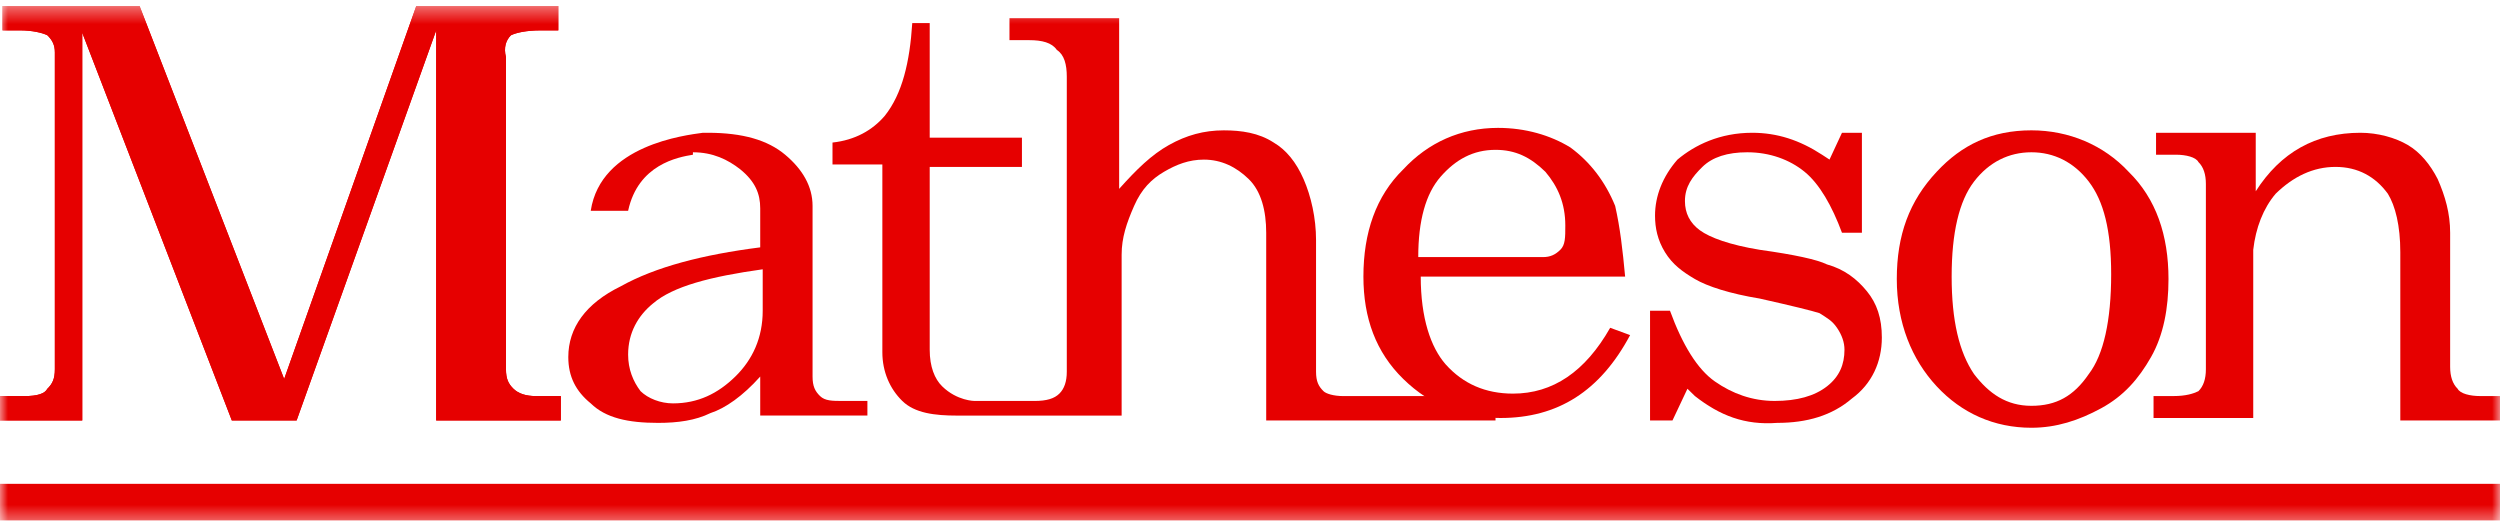 <svg xmlns="http://www.w3.org/2000/svg" width="156" height="33" viewBox="0 0 156 33" fill="none"><g id="Matheson 1" clip-path="url(#clip0_1905_30182)"><g id="Clip path group"><mask id="mask0_1905_30182" style="mask-type:luminance" maskUnits="userSpaceOnUse" x="0" y="0" width="156" height="33"><g id="clip0_3458_17496"><path id="Vector" d="M156 0.375H0V32.625H156V0.375Z" fill="white"></path></g></mask><g mask="url(#mask0_1905_30182)"><g id="Group"><path id="Vector_2" d="M43.239 9.654C42.305 9.806 39.817 10.263 39.195 13.153H36.862C37.484 9.046 42.772 8.437 43.861 8.285H44.172C46.349 8.285 47.905 8.742 48.993 9.654C50.082 10.567 50.704 11.632 50.704 12.849V22.28V23.497C50.704 24.106 50.86 24.41 51.171 24.714C51.482 25.019 51.949 25.019 52.571 25.019H54.126V25.931H47.438V23.497C46.349 24.714 45.261 25.475 44.327 25.779C43.394 26.236 42.305 26.388 41.061 26.388C39.195 26.388 37.795 26.084 36.862 25.171C35.929 24.41 35.462 23.497 35.462 22.28C35.462 20.455 36.551 18.934 38.728 17.869C40.906 16.652 43.861 15.891 47.438 15.435V13.001C47.438 12.088 47.127 11.328 46.194 10.567C45.416 9.958 44.483 9.502 43.239 9.502V9.654ZM47.593 16.804C44.327 17.26 41.994 17.869 40.75 18.934C39.817 19.694 39.195 20.759 39.195 22.128C39.195 23.041 39.506 23.802 39.972 24.41C40.439 24.866 41.217 25.171 41.994 25.171C43.55 25.171 44.794 24.562 45.883 23.497C46.971 22.433 47.593 21.063 47.593 19.39V16.804Z" fill="#E60000"></path><path id="Vector_3" d="M156 30.191H0V32.473H156V30.191Z" fill="#E60000"></path><path id="Vector_4" d="M31.884 2.2C32.195 2.048 32.818 1.896 33.751 1.896H34.839V0.375H25.974L17.731 23.65L8.71 0.375H0.156V1.896H1.244C2.022 1.896 2.644 2.048 2.955 2.2C3.266 2.505 3.422 2.809 3.422 3.265V13.914C3.422 14.066 3.422 14.066 3.422 14.218V23.041C3.422 23.65 3.266 23.954 2.955 24.258C2.8 24.562 2.333 24.715 1.555 24.715H0V26.236H5.133V2.048L14.465 26.236H18.509L27.218 1.896V26.236H34.995V24.715H33.44C32.818 24.715 32.351 24.562 32.04 24.258C31.729 23.954 31.573 23.65 31.573 23.041V14.218V14.066V3.57C31.418 2.961 31.573 2.505 31.884 2.2Z" fill="#E60000"></path><path id="Vector_5" d="M31.884 2.2C32.195 2.048 32.818 1.896 33.751 1.896H34.839V0.375H25.974L17.731 23.65L8.71 0.375H0.156V1.896H1.244C2.022 1.896 2.644 2.048 2.955 2.2C3.266 2.505 3.422 2.809 3.422 3.265V13.914C3.422 14.066 3.422 14.066 3.422 14.218V23.041C3.422 23.65 3.266 23.954 2.955 24.258C2.8 24.562 2.333 24.715 1.555 24.715H0V26.236H5.133V2.048L14.465 26.236H18.509L27.218 1.896V26.236H34.995V24.715H33.44C32.818 24.715 32.351 24.562 32.04 24.258C31.729 23.954 31.573 23.65 31.573 23.041V14.218V14.066V3.57C31.418 2.961 31.573 2.505 31.884 2.2Z" fill="#E60000"></path><path id="Vector_6" d="M56.925 1.441C56.77 3.875 56.303 5.853 55.214 7.222C54.437 8.134 53.348 8.743 51.948 8.895V10.264H55.059V21.977C55.059 23.195 55.525 24.259 56.303 25.02C57.081 25.781 58.325 25.933 59.725 25.933H60.969H69.99V22.89V15.893C69.99 14.828 70.301 13.915 70.768 12.85C71.234 11.785 71.856 11.177 72.634 10.72C73.412 10.264 74.189 9.96 75.122 9.96C76.211 9.96 77.144 10.416 77.922 11.177C78.7 11.937 79.011 13.154 79.011 14.524V23.195C79.011 23.195 79.011 23.195 79.011 23.347V26.237H93.32V24.716H83.833C83.21 24.716 82.744 24.564 82.589 24.412C82.277 24.107 82.121 23.803 82.121 23.195V14.98C82.121 13.611 81.811 12.242 81.344 11.177C80.877 10.112 80.255 9.351 79.478 8.895C78.545 8.287 77.456 8.134 76.367 8.134C75.122 8.134 74.034 8.439 72.945 9.047C71.856 9.656 70.923 10.568 69.835 11.785V1.137H62.991V2.506H64.235C65.013 2.506 65.635 2.658 65.946 3.114C66.413 3.419 66.568 4.027 66.568 4.788V23.195C66.568 23.803 66.413 24.259 66.102 24.564C65.791 24.868 65.324 25.02 64.546 25.02H60.814C60.814 25.02 59.725 25.02 58.792 24.107C58.325 23.651 58.014 22.89 58.014 21.825V10.416H63.769V8.591H58.014V1.441H56.925Z" fill="#E60000"></path><path id="Vector_7" d="M101.408 17.26H88.654C88.654 19.846 89.276 21.672 90.209 22.736C91.298 23.953 92.698 24.562 94.409 24.562C96.897 24.562 98.919 23.193 100.475 20.454L101.719 20.911C99.852 24.41 97.208 26.083 93.631 26.083C91.298 26.083 89.276 25.322 87.566 23.649C85.854 21.976 85.077 19.846 85.077 17.26C85.077 14.522 85.854 12.24 87.566 10.566C89.12 8.893 91.142 7.98 93.476 7.98C95.186 7.98 96.742 8.437 97.986 9.197C99.23 10.11 100.163 11.327 100.786 12.848C101.096 14.217 101.252 15.587 101.408 17.26ZM88.499 16.043H96.275C96.742 16.043 97.053 15.891 97.364 15.587C97.675 15.282 97.675 14.826 97.675 14.065C97.675 12.696 97.208 11.631 96.431 10.719C95.498 9.806 94.565 9.35 93.32 9.35C91.92 9.35 90.832 9.958 89.898 11.023C88.965 12.088 88.499 13.761 88.499 16.043Z" fill="#E60000"></path><path id="Vector_8" d="M104.363 26.236H102.963V19.39H104.207C104.985 21.52 105.918 23.041 107.007 23.802C108.096 24.562 109.34 25.019 110.74 25.019C112.139 25.019 113.228 24.714 114.006 24.106C114.784 23.497 115.095 22.737 115.095 21.824C115.095 21.368 114.939 20.911 114.628 20.455C114.317 19.999 114.006 19.846 113.539 19.542C113.073 19.39 111.829 19.086 109.807 18.63C107.94 18.325 106.54 17.869 105.763 17.413C104.985 16.956 104.363 16.5 103.896 15.739C103.429 14.979 103.274 14.218 103.274 13.457C103.274 12.24 103.741 11.023 104.674 9.958C105.763 9.046 107.318 8.285 109.34 8.285C110.895 8.285 112.295 8.742 113.695 9.654L114.161 9.958L114.939 8.285H116.183V14.522H114.939C114.317 12.849 113.539 11.48 112.606 10.719C111.673 9.958 110.428 9.502 109.029 9.502C107.785 9.502 106.852 9.806 106.229 10.415C105.607 11.023 105.14 11.632 105.14 12.545C105.14 13.305 105.451 13.914 106.074 14.37C106.696 14.826 107.94 15.283 109.807 15.587C111.984 15.891 113.383 16.196 114.006 16.5C115.095 16.804 115.873 17.413 116.494 18.173C117.117 18.934 117.427 19.846 117.427 21.063C117.427 22.585 116.806 23.954 115.561 24.866C114.317 25.931 112.762 26.388 110.895 26.388C108.874 26.54 107.318 25.931 105.763 24.714L105.296 24.258L104.363 26.236Z" fill="#E60000"></path><path id="Vector_9" d="M126.76 8.133C129.093 8.133 131.27 9.046 132.826 10.719C134.536 12.392 135.314 14.674 135.314 17.412C135.314 19.238 135.003 20.911 134.225 22.28C133.447 23.649 132.514 24.714 131.114 25.475C129.715 26.235 128.315 26.692 126.76 26.692C124.426 26.692 122.404 25.779 120.849 24.106C119.294 22.432 118.36 20.151 118.36 17.412C118.36 14.674 119.138 12.544 120.849 10.719C122.404 9.046 124.271 8.133 126.76 8.133ZM126.76 9.502C125.359 9.502 124.115 10.11 123.182 11.327C122.249 12.544 121.783 14.522 121.783 17.26C121.783 19.998 122.249 21.976 123.182 23.345C124.115 24.562 125.204 25.323 126.76 25.323C128.315 25.323 129.403 24.714 130.337 23.345C131.27 22.128 131.737 19.998 131.737 17.108C131.737 14.37 131.27 12.544 130.337 11.327C129.403 10.11 128.159 9.502 126.76 9.502Z" fill="#E60000"></path><path id="Vector_10" d="M154.756 24.714C154.134 24.714 153.512 24.562 153.356 24.258C153.045 23.954 152.889 23.497 152.889 22.889V14.522C152.889 13.305 152.579 12.24 152.112 11.175C151.645 10.263 151.023 9.502 150.246 9.046C149.468 8.589 148.379 8.285 147.291 8.285C145.89 8.285 144.646 8.589 143.558 9.198C142.469 9.806 141.536 10.719 140.758 11.936V8.285H134.537V9.654H135.781C136.403 9.654 137.025 9.806 137.181 10.111C137.492 10.415 137.647 10.871 137.647 11.48V23.041C137.647 23.649 137.492 24.106 137.181 24.41C136.869 24.562 136.403 24.714 135.625 24.714H134.381V26.084H140.602V15.587C140.758 14.218 141.225 13.001 142.002 12.088C143.091 11.023 144.335 10.415 145.735 10.415C147.135 10.415 148.224 11.023 149.001 12.088C149.468 12.849 149.779 14.066 149.779 15.739V23.193V26.236H156V24.714H154.756Z" fill="#E60000"></path></g></g></g></g><defs><clipPath id="clip0_1905_30182"><rect width="156" height="32.25" fill="white" transform="translate(0 0.375)"></rect></clipPath></defs></svg>